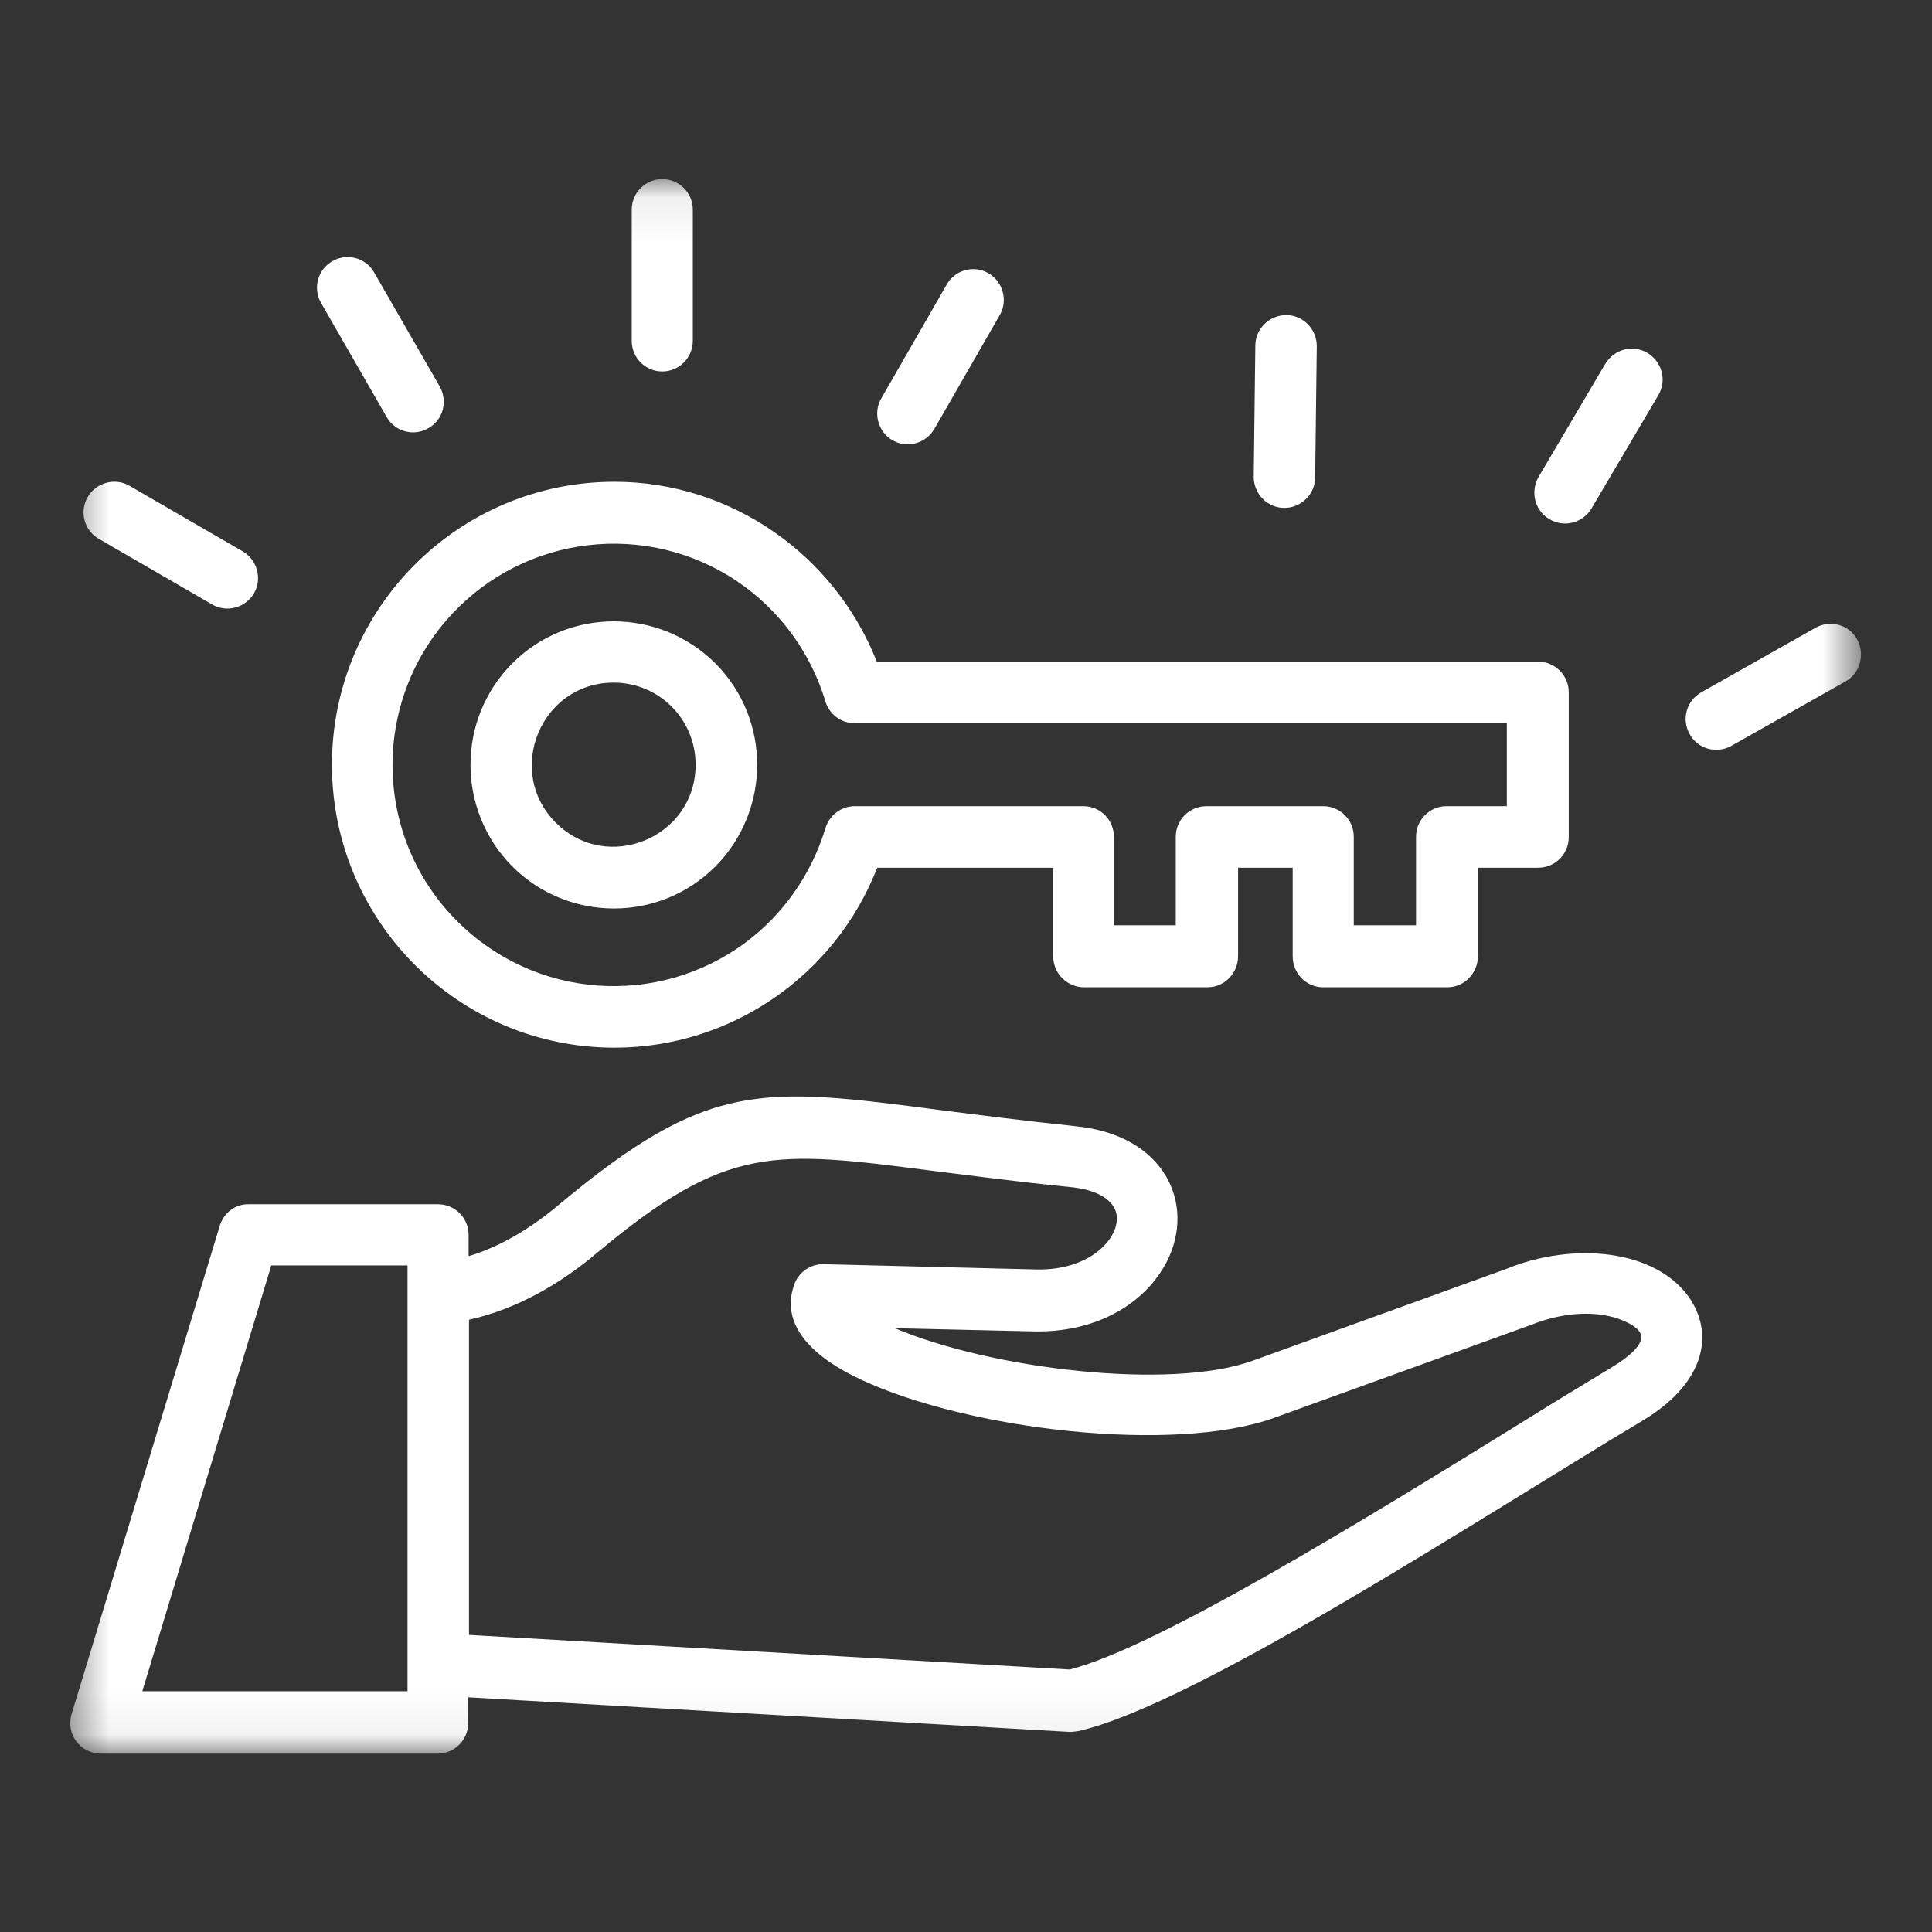 <svg xmlns="http://www.w3.org/2000/svg" width="44" height="44" viewBox="0 0 44 44" fill="none"><rect x="0" y="0" width="44" height="44" fill="#333333" stroke="none"/><mask id="mask0_5010_4325" style="mask-type:luminance" maskUnits="userSpaceOnUse" x="1" y="4" width="42" height="36"><path d="M1.467 4.078H42.387V39.938H1.467V4.078Z" fill="white"></path></mask><g mask="url(#mask0_5010_4325)"><path d="M28.589 7.873C28.589 7.488 28.91 7.176 29.293 7.176C29.678 7.176 29.989 7.497 29.989 7.882L29.952 10.871C29.952 11.256 29.632 11.567 29.248 11.567C28.864 11.567 28.553 11.246 28.553 10.861L28.589 7.873ZM41.345 14.299C41.684 14.107 42.114 14.226 42.297 14.565C42.48 14.904 42.361 15.335 42.032 15.518L39.433 16.985C39.094 17.177 38.664 17.058 38.481 16.719C38.289 16.38 38.408 15.958 38.747 15.766L41.345 14.299ZM36.559 8.286C36.761 7.956 37.182 7.836 37.52 8.038C37.85 8.24 37.968 8.661 37.767 9.001L36.248 11.576C36.056 11.906 35.626 12.026 35.287 11.824C34.949 11.622 34.848 11.201 35.04 10.861L36.559 8.286ZM21.561 6.48C21.753 6.141 22.183 6.031 22.513 6.223C22.842 6.416 22.961 6.846 22.769 7.176L21.278 9.771C21.085 10.101 20.655 10.22 20.326 10.027C19.996 9.835 19.878 9.404 20.07 9.074L21.561 6.48ZM2.253 12.273C1.914 12.081 1.804 11.65 1.997 11.32C2.189 10.99 2.619 10.871 2.948 11.063L5.529 12.557C5.858 12.75 5.977 13.181 5.785 13.511C5.593 13.841 5.163 13.96 4.833 13.767L2.253 12.273ZM7.313 6.901C7.121 6.571 7.231 6.141 7.57 5.948C7.899 5.756 8.329 5.866 8.521 6.205L10.013 8.799C10.205 9.138 10.095 9.56 9.756 9.752C9.427 9.945 8.997 9.835 8.805 9.496L7.313 6.901ZM14.387 4.775C14.387 4.39 14.698 4.078 15.082 4.078C15.467 4.078 15.778 4.39 15.778 4.775V7.763C15.778 8.148 15.467 8.46 15.082 8.46C14.698 8.46 14.387 8.148 14.387 7.763V4.775ZM34.327 16.471H19.466C19.136 16.471 18.862 16.242 18.788 15.94C18.468 14.904 17.828 14.006 16.977 13.373C14.982 11.888 12.182 12.09 10.415 13.859C8.448 15.83 8.448 19.02 10.415 20.982C12.182 22.751 14.973 22.952 16.977 21.467C17.837 20.826 18.477 19.918 18.798 18.864C18.889 18.561 19.164 18.36 19.466 18.36H24.672C25.057 18.36 25.368 18.672 25.368 19.056V21.073H26.777V19.056C26.777 18.672 27.088 18.36 27.482 18.36H30.136C30.52 18.36 30.831 18.672 30.831 19.056V21.073H32.249V19.056C32.249 18.672 32.56 18.36 32.945 18.36H34.317V16.471H34.327ZM19.969 15.069H35.031C35.416 15.069 35.727 15.381 35.727 15.766V19.066C35.727 19.451 35.416 19.762 35.031 19.762H33.658V21.779C33.658 22.164 33.347 22.485 32.963 22.485H30.136C29.751 22.485 29.44 22.173 29.44 21.779V19.762H28.196V21.779C28.196 22.164 27.885 22.485 27.5 22.485H24.691C24.306 22.485 23.986 22.173 23.986 21.779V19.762H19.978C19.026 22.21 16.657 23.86 13.994 23.86C10.443 23.86 7.56 20.972 7.56 17.416C7.56 13.859 10.443 10.972 13.994 10.972C16.647 10.972 19.008 12.631 19.969 15.069ZM13.975 15.546C12.319 15.546 11.486 17.562 12.658 18.736C13.829 19.909 15.842 19.075 15.842 17.416C15.842 16.38 15.009 15.546 13.975 15.546ZM11.669 15.106C12.941 13.832 15.009 13.832 16.291 15.106C17.562 16.38 17.562 18.451 16.291 19.735C15.018 21.009 12.95 21.009 11.669 19.735C10.397 18.451 10.397 16.38 11.669 15.106ZM5.666 27.426H9.976C10.361 27.426 10.672 27.737 10.672 28.122V28.608C11.413 28.388 12.108 27.957 12.73 27.435C16.135 24.593 17.325 24.749 21.415 25.281C22.275 25.391 23.273 25.519 24.48 25.647C25.615 25.757 26.319 26.28 26.631 26.931C26.951 27.609 26.841 28.37 26.42 28.993C25.908 29.754 24.911 30.35 23.547 30.322L20.381 30.249C22.559 31.175 26.64 31.67 28.525 30.991L34.299 28.901C35.837 28.269 37.731 28.452 38.49 29.58C38.701 29.901 38.802 30.258 38.756 30.652C38.682 31.23 38.27 31.835 37.42 32.348C33.824 34.493 27.226 38.829 24.554 39.425C24.489 39.434 24.425 39.443 24.361 39.443L10.663 38.655V39.242C10.663 39.627 10.352 39.938 9.967 39.938H2.299C1.841 39.938 1.466 39.498 1.649 38.976L4.998 27.939C5.089 27.618 5.364 27.416 5.666 27.426ZM10.681 30.056V37.234L24.361 38.022C26.356 37.518 31.17 34.548 34.51 32.486C35.333 31.972 36.075 31.523 36.724 31.129C37.145 30.872 37.493 30.561 37.346 30.341C37.291 30.258 37.2 30.185 37.063 30.121C36.559 29.864 35.736 29.818 34.839 30.185L34.812 30.194L29.01 32.293C26.741 33.109 22.064 32.568 19.612 31.422C18.56 30.936 17.754 30.203 18.084 29.268C18.175 28.984 18.45 28.782 18.761 28.791L23.593 28.911C24.947 28.947 25.633 28.04 25.386 27.526C25.267 27.288 24.947 27.087 24.352 27.032C23.154 26.912 22.128 26.775 21.241 26.665C17.617 26.197 16.565 26.06 13.628 28.507C12.767 29.241 11.761 29.818 10.681 30.056ZM9.272 28.819H6.179L3.241 38.517H9.281V28.819H9.272Z" fill="white"></path></g></svg>